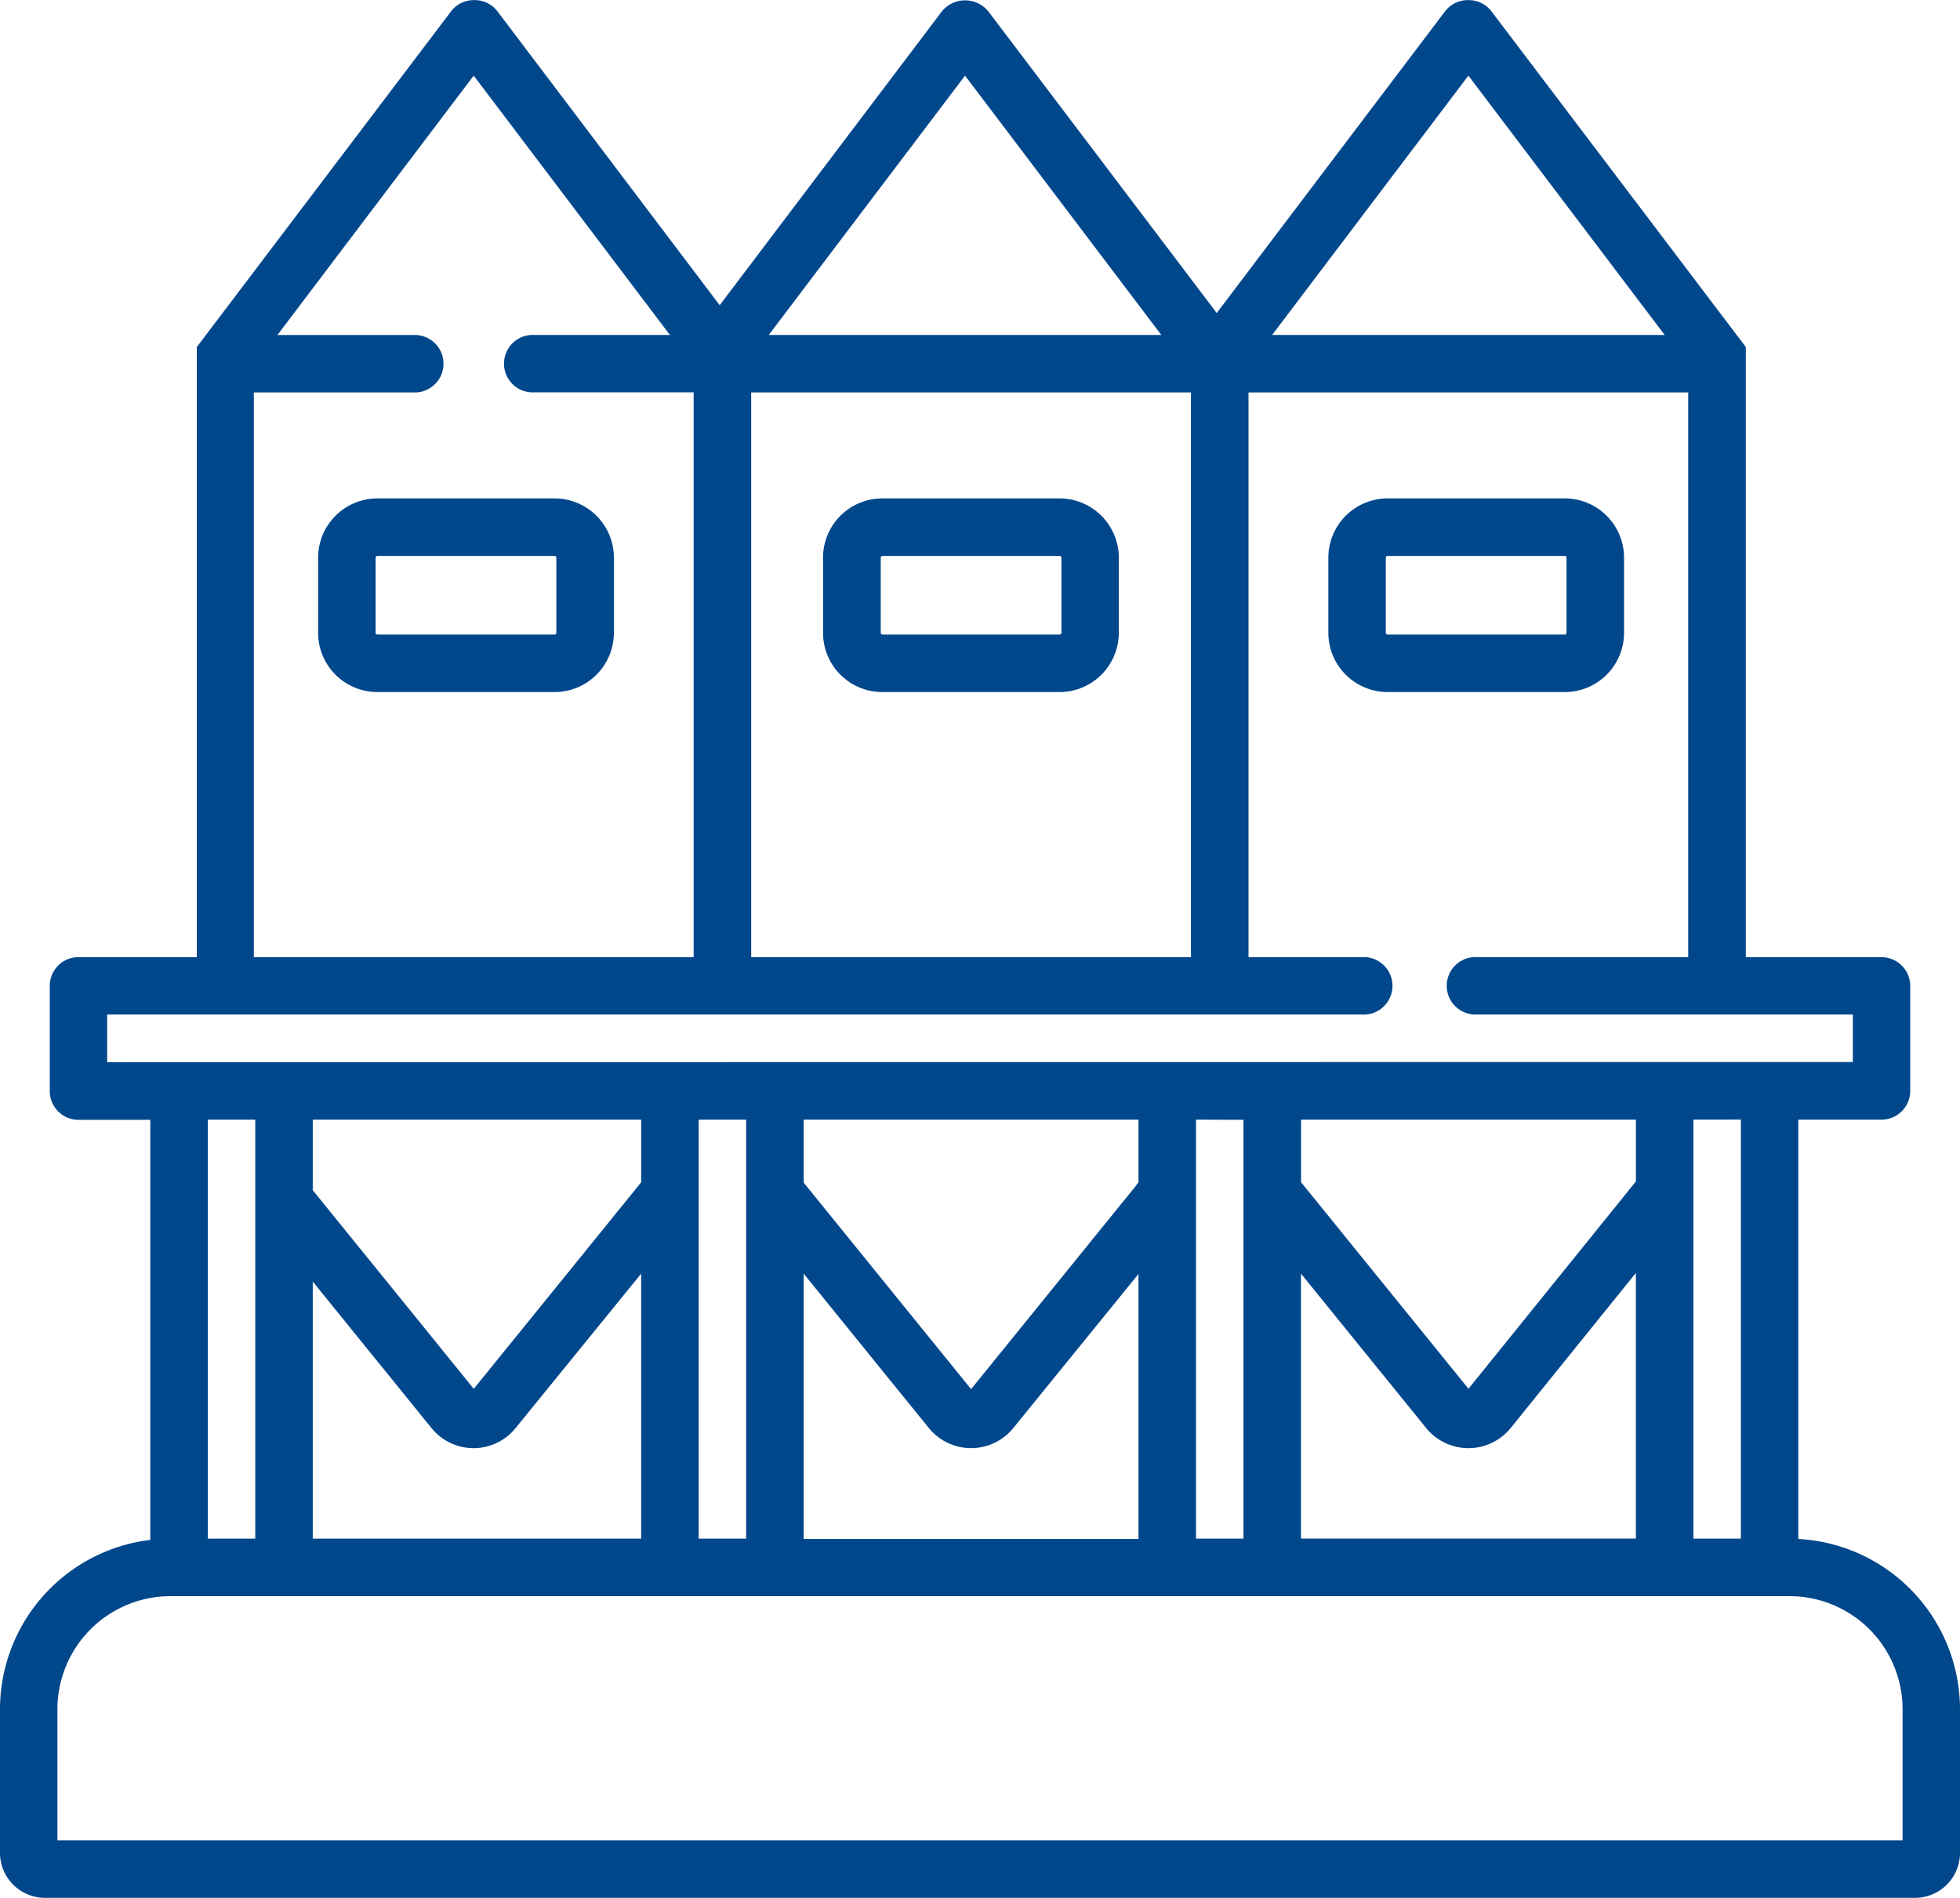 <?xml version="1.0" encoding="UTF-8"?> <svg xmlns="http://www.w3.org/2000/svg" viewBox="0 0 512 495.78"><defs><style>.a{fill:#01478c;}</style></defs><path class="a" d="M469.76,402V292.46h21.77A7.51,7.51,0,0,0,499,285V257.53a7.51,7.51,0,0,0-7.51-7.51H456.05V90.63l-2.39-3.16L389.66,3a7.49,7.49,0,0,0-5.81-3h-.42a7.5,7.5,0,0,0-6,3L317.84,81.74,258.22,3a7.83,7.83,0,0,0-11-1.23A8,8,0,0,0,246,3L188,79.7,130,3a7.49,7.49,0,0,0-6-3h-.42a7.47,7.47,0,0,0-5.8,3l-64,84.5-2.37,3.13V250H20.47A7.51,7.51,0,0,0,13,257.53V285a7.51,7.51,0,0,0,7.51,7.51H39.26V402.24A44.61,44.61,0,0,0,0,446.47V484a11.76,11.76,0,0,0,11.75,11.75h488.5A11.76,11.76,0,0,0,512,484V446.47A44.61,44.61,0,0,0,469.76,402ZM252.09,19.73l51.27,67.74H200.82Zm-55.86,82.76H311.11V250H196.23ZM383.58,19.73l51.27,67.74H332.31Zm-259.84,0L175,87.47H138.78a7.51,7.51,0,0,0,0,15H181.2V250H66.31V102.49h42.42a7.51,7.51,0,0,0,0-15H72.47ZM28,277.44V265H355.81a7.51,7.51,0,1,0,.77-15H326.14V102.49H441V250H385.86a7.51,7.51,0,1,0-.77,15H484v12.4Zm426.76,15V401.91h-12.4V292.46ZM383.6,362.76,340.35,309.4a6,6,0,0,0-.48-.53V292.46h87.47V308.6Zm43.73-30.26v69.39H339.85v-69.2L372.53,373a14.22,14.22,0,0,0,20,2.11,14.51,14.51,0,0,0,2.11-2.11Zm-102.51-40V401.91H312.43V292.46Zm-27.9,17-43.25,53.36-43.73-53.95V292.46H297.4v16.43c-.16.17-.33.34-.48.53Zm.48,23.27V402H209.94V332.69L242.62,373a14.22,14.22,0,0,0,20,2.1,13.9,13.9,0,0,0,2.1-2.1ZM194.91,292.46V401.91h-12.4V292.46Zm-71.15,70.32L81.84,311.06l-.14-.14V292.46h85.79v16.37Zm43.73-30.09v69.22H81.7V334.76l31,38.25a14.16,14.16,0,0,0,11,5.27h0a14.16,14.16,0,0,0,11-5.27ZM66.68,292.46V401.91H54.28V292.46ZM497,480.72H15V446.47a29.55,29.55,0,0,1,29.52-29.53H467.44A29.54,29.54,0,0,1,497,446.47Z" transform="translate(0 0.03)"></path><path class="a" d="M83.1,145.65v19.64a15.49,15.49,0,0,0,15.47,15.47h46.31a15.5,15.5,0,0,0,15.48-15.47V145.65a15.5,15.5,0,0,0-15.48-15.48H98.57A15.5,15.5,0,0,0,83.1,145.65Zm62.23,0v19.64a.45.45,0,0,1-.45.45H98.57a.46.46,0,0,1-.45-.45V145.65a.45.45,0,0,1,.45-.45h46.31A.45.45,0,0,1,145.33,145.65Z" transform="translate(0 0.03)"></path><path class="a" d="M276.82,130.17H230.51A15.49,15.49,0,0,0,215,145.65v19.64a15.49,15.49,0,0,0,15.47,15.47h46.31a15.5,15.5,0,0,0,15.48-15.47V145.65A15.5,15.5,0,0,0,276.82,130.17Zm.45,35.12a.45.45,0,0,1-.45.45h-46.3a.45.45,0,0,1-.45-.45V145.65a.45.45,0,0,1,.45-.45h46.3a.45.45,0,0,1,.45.45h0Z" transform="translate(0 0.03)"></path><path class="a" d="M424.24,165.29V145.65a15.5,15.5,0,0,0-15.48-15.48h-46.3A15.49,15.49,0,0,0,347,145.65v19.64a15.5,15.5,0,0,0,15.48,15.47h46.3A15.49,15.49,0,0,0,424.24,165.29Zm-62.23,0V145.65a.45.45,0,0,1,.45-.45h46.3a.45.45,0,0,1,.45.45h0v19.64a.45.45,0,0,1-.45.45h-46.3a.45.45,0,0,1-.46-.44h0Z" transform="translate(0 0.03)"></path></svg> 